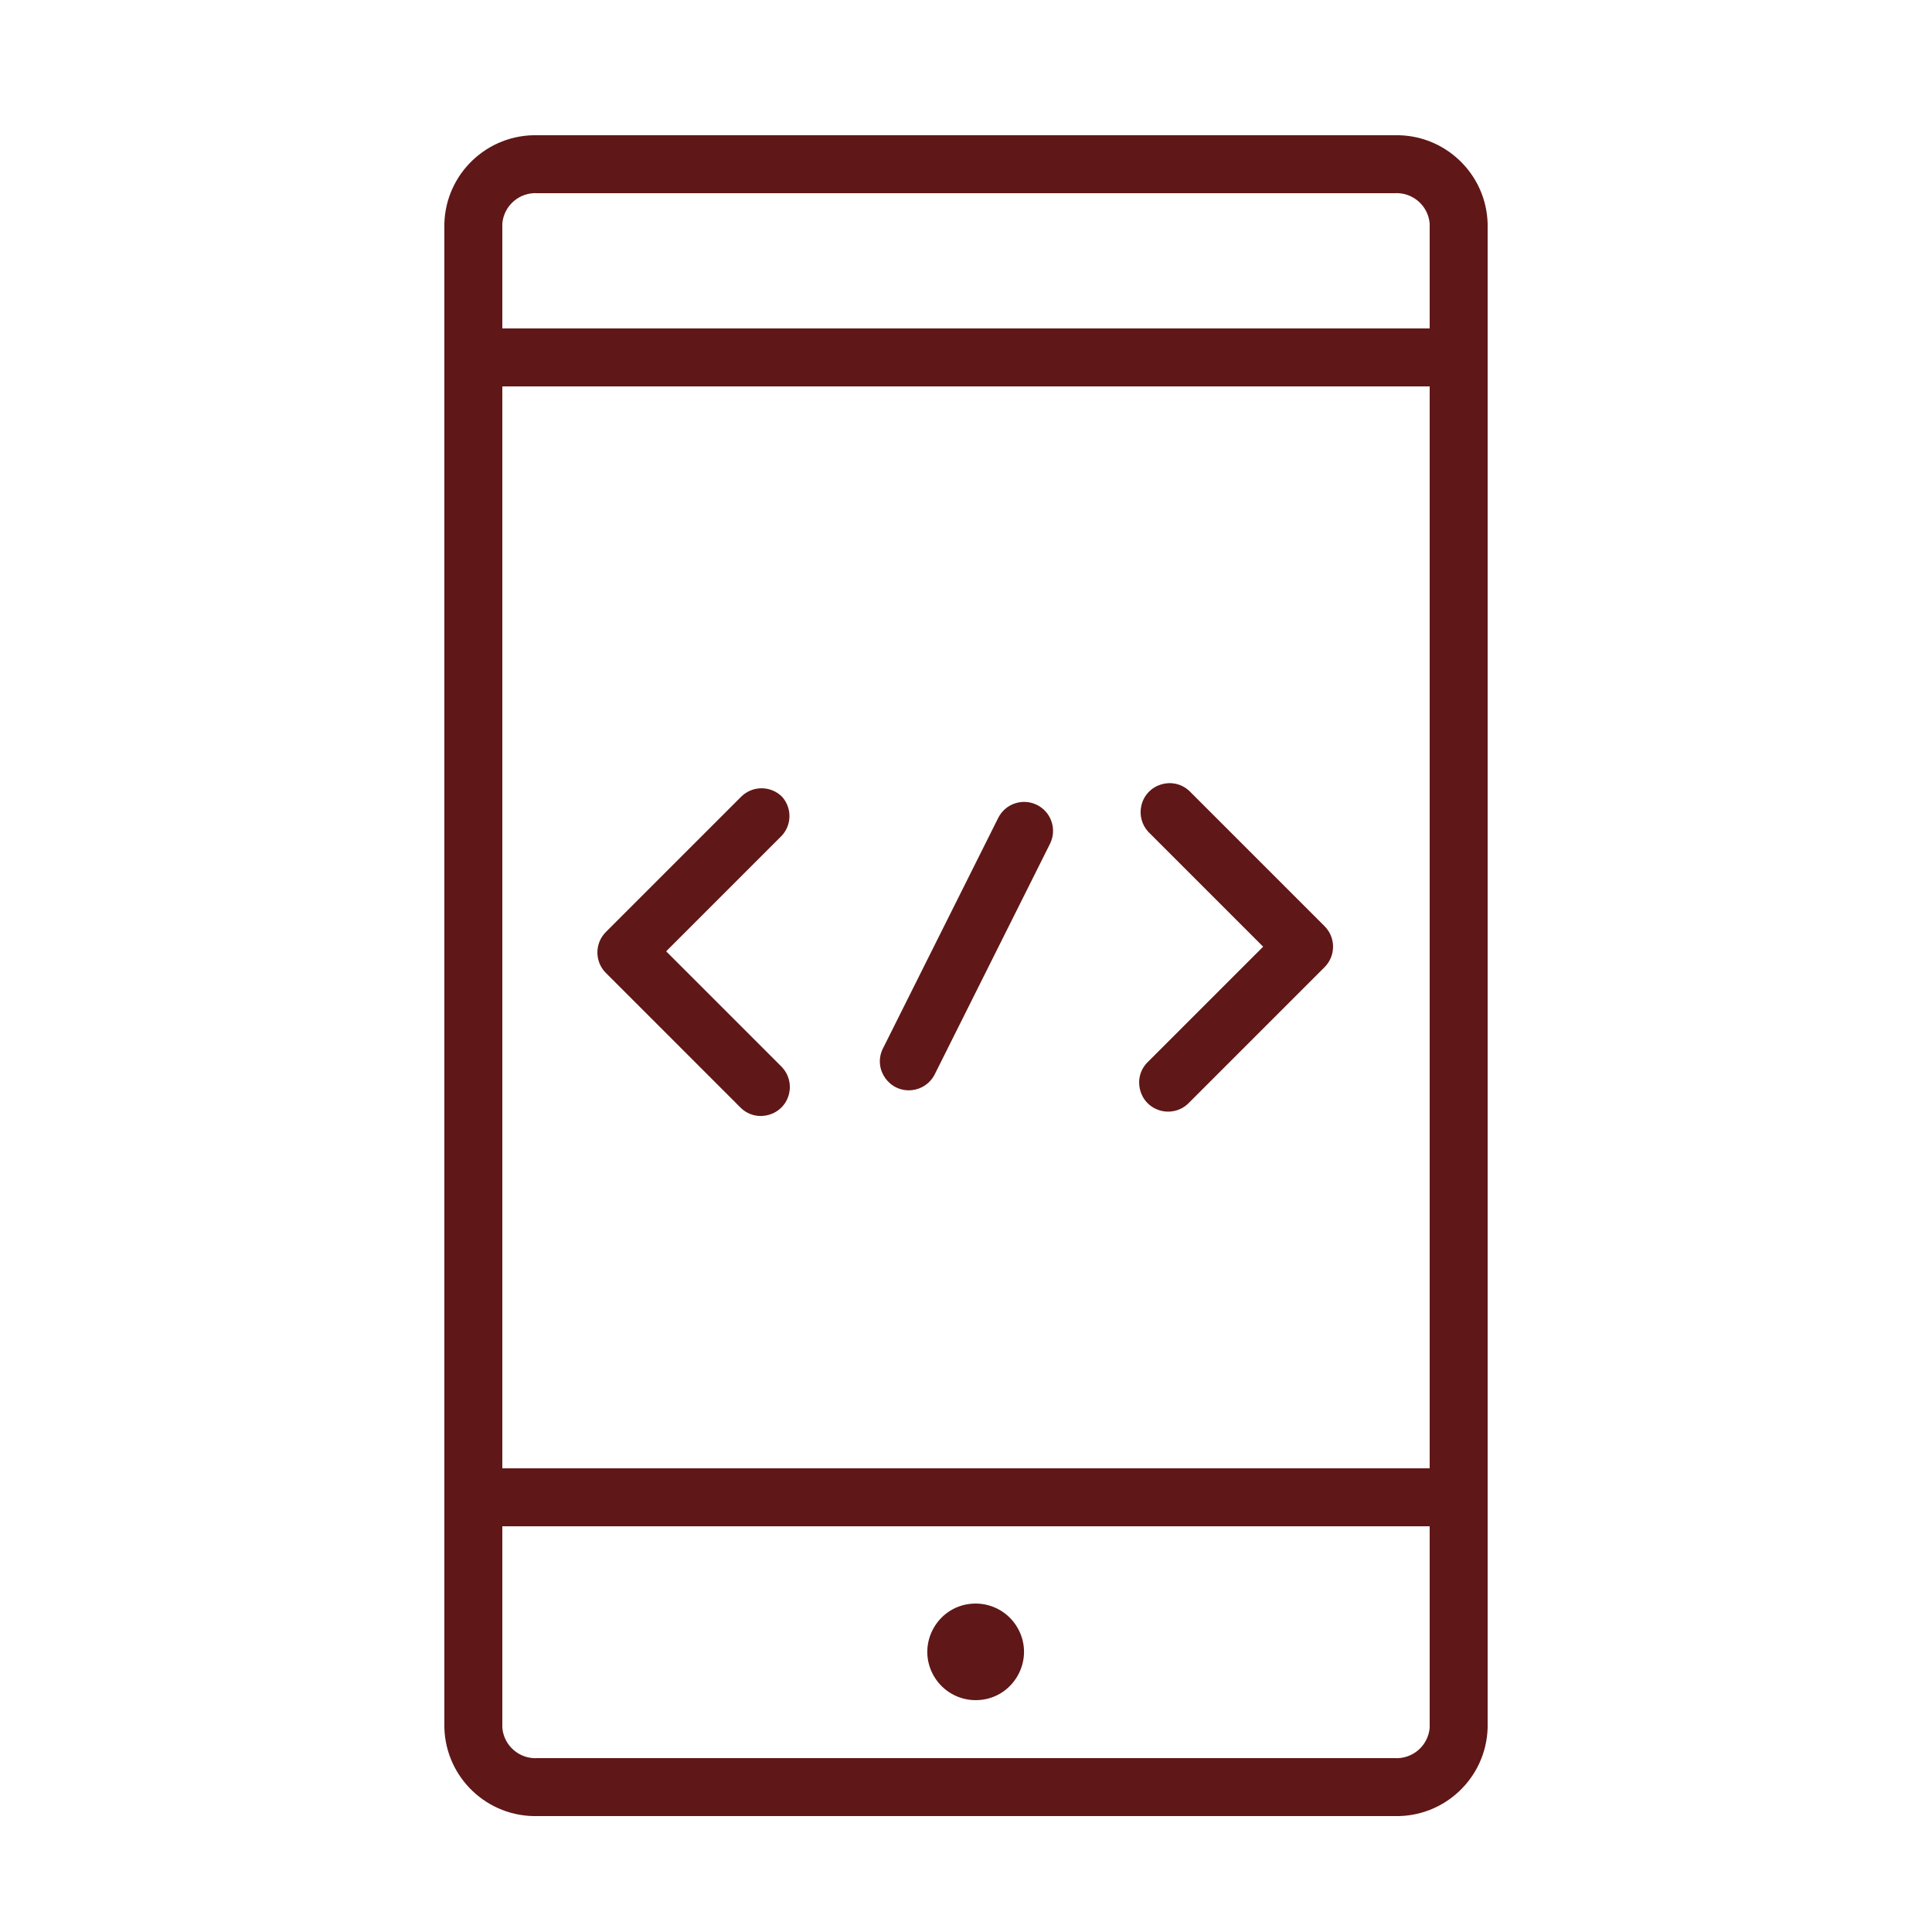<?xml version="1.0" encoding="UTF-8"?> <svg xmlns="http://www.w3.org/2000/svg" viewBox="0 0 100.00 100.00" data-guides="{&quot;vertical&quot;:[],&quot;horizontal&quot;:[]}"><defs></defs><path fill="#601717" stroke="#c67373" fill-opacity="1" stroke-width="0" stroke-opacity="1" color="rgb(51, 51, 51)" fill-rule="evenodd" id="tSvg1483dbaf6a3" title="Path 10" d="M72.17 7C57.39 7 42.61 7 27.83 7C25.236 6.933 23.076 8.976 23 11.57C23 37.523 23 63.477 23 89.43C23.076 92.024 25.236 94.067 27.83 94C42.61 94 57.39 94 72.17 94C74.764 94.067 76.924 92.024 77 89.43C77 63.477 77 37.523 77 11.57C76.924 8.976 74.764 6.933 72.17 7ZM26 20C42 20 58 20 74 20C74 38.667 74 57.333 74 76C58 76 42 76 26 76C26 57.333 26 38.667 26 20ZM27.83 10C42.61 10 57.39 10 72.17 10C73.106 9.937 73.92 10.635 74 11.57C74 13.38 74 15.19 74 17C58 17 42 17 26 17C26 15.19 26 13.38 26 11.57C26.08 10.635 26.894 9.937 27.83 10ZM72.17 91C57.39 91 42.61 91 27.83 91C26.894 91.063 26.08 90.365 26 89.43C26 85.953 26 82.477 26 79C42 79 58 79 74 79C74 82.477 74 85.953 74 89.43C73.92 90.365 73.106 91.063 72.17 91Z"></path><path fill="#601717" stroke="#c67373" fill-opacity="1" stroke-width="0" stroke-opacity="1" color="rgb(51, 51, 51)" fill-rule="evenodd" id="tSvg6ee05c5135" title="Path 11" d="M50.5 83C48.575 83 47.373 85.083 48.335 86.75C48.782 87.523 49.607 88 50.5 88C52.425 88 53.627 85.917 52.665 84.25C52.218 83.477 51.393 83 50.5 83ZM53.67 41.66C52.932 41.298 52.041 41.596 51.67 42.33C49.67 46.33 47.67 50.33 45.67 54.33C45.205 55.387 46.059 56.551 47.207 56.425C47.687 56.372 48.113 56.091 48.35 55.67C50.35 51.67 52.35 47.67 54.35 43.67C54.718 42.927 54.413 42.027 53.67 41.66ZM68.56 47.94C66.227 45.607 63.893 43.273 61.56 40.94C60.715 40.153 59.335 40.575 59.076 41.7C58.964 42.186 59.1 42.696 59.44 43.06C61.42 45.04 63.4 47.02 65.38 49C63.4 50.98 61.42 52.96 59.44 54.94C58.595 55.727 58.919 57.134 60.023 57.472C60.572 57.64 61.169 57.48 61.56 57.06C63.893 54.727 66.227 52.393 68.56 50.06C69.145 49.474 69.145 48.526 68.56 47.94ZM40.48 41.24C39.894 40.655 38.946 40.655 38.36 41.24C36.027 43.573 33.693 45.907 31.36 48.24C30.775 48.826 30.775 49.774 31.36 50.36C33.693 52.693 36.027 55.027 38.36 57.36C39.205 58.147 40.585 57.725 40.844 56.599C40.956 56.114 40.82 55.605 40.48 55.24C38.48 53.24 36.48 51.24 34.48 49.24C36.48 47.24 38.48 45.24 40.48 43.24C40.989 42.671 40.989 41.809 40.48 41.24Z"></path></svg> 